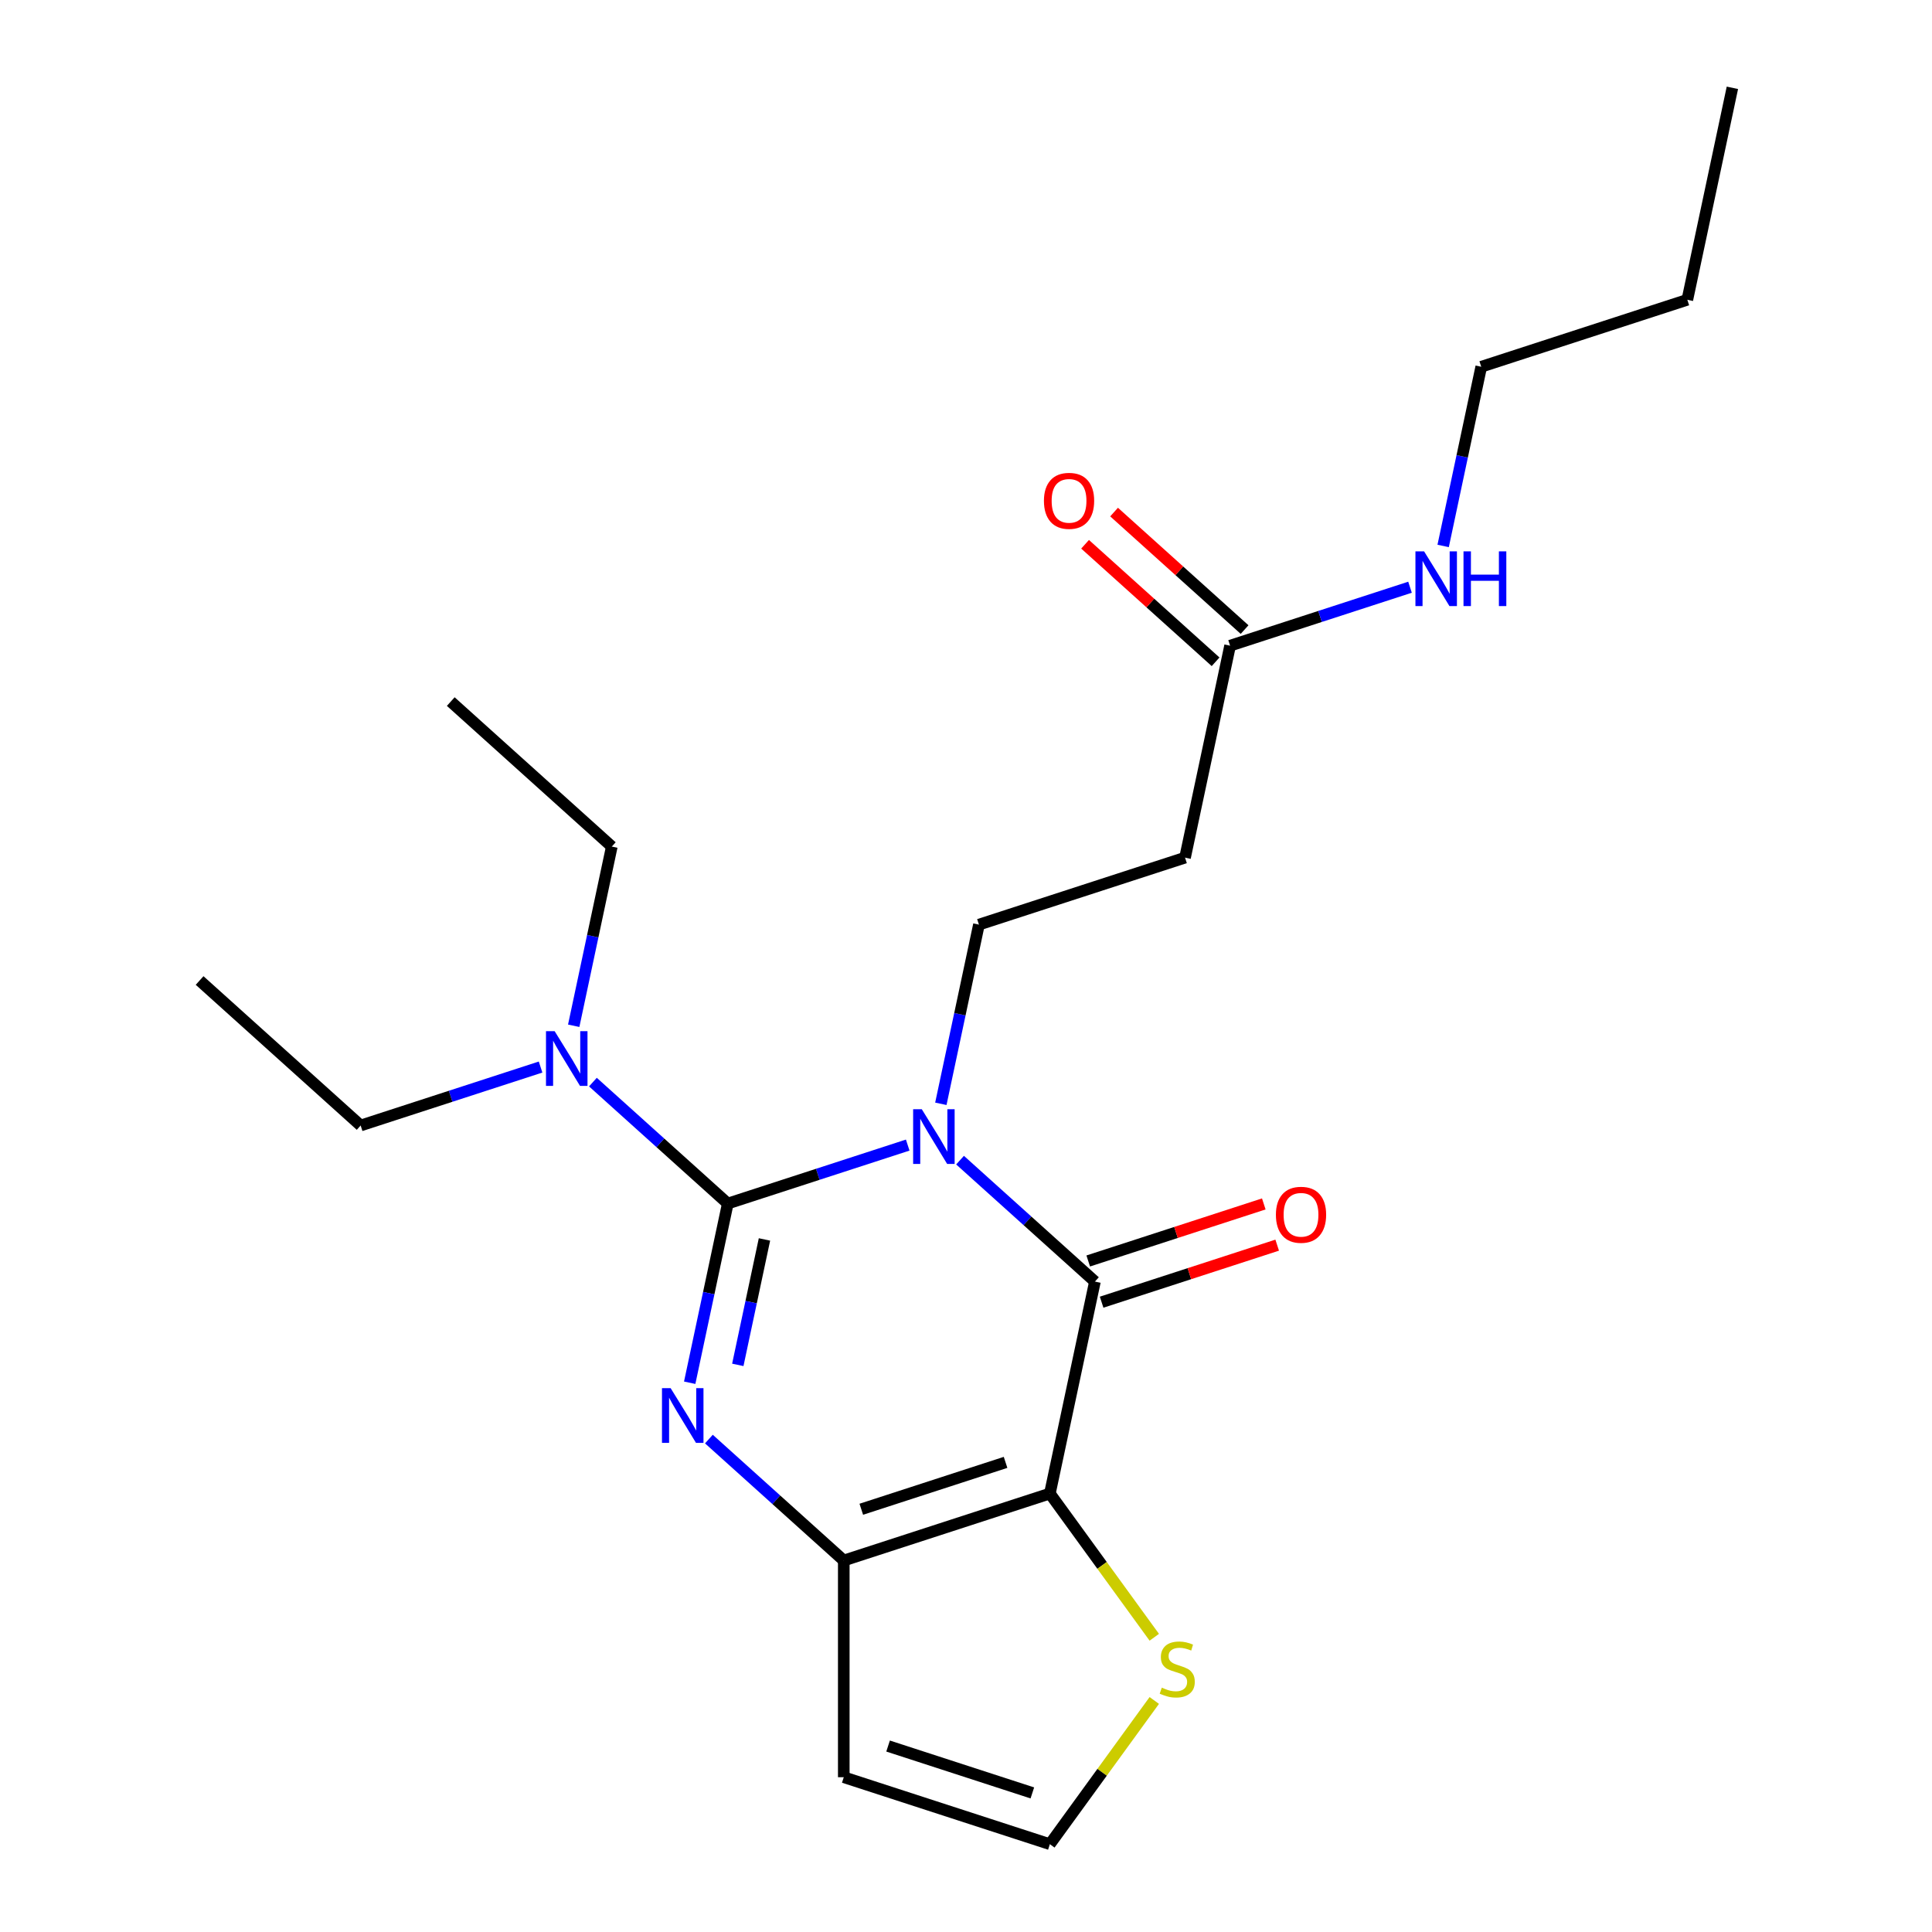 <?xml version='1.0' encoding='iso-8859-1'?>
<svg version='1.1' baseProfile='full'
              xmlns='http://www.w3.org/2000/svg'
                      xmlns:rdkit='http://www.rdkit.org/xml'
                      xmlns:xlink='http://www.w3.org/1999/xlink'
                  xml:space='preserve'
width='1000px' height='1000px' viewBox='0 0 1000 1000'>
<!-- END OF HEADER -->
<rect style='opacity:1.0;fill:#FFFFFF;stroke:none' width='1000' height='1000' x='0' y='0'> </rect>
<path class='bond-0' d='M 469.832,592.693 L 423.267,607.823' style='fill:none;fill-rule:evenodd;stroke:#0000FF;stroke-width:6px;stroke-linecap:butt;stroke-linejoin:miter;stroke-opacity:1' />
<path class='bond-0' d='M 423.267,607.823 L 376.701,622.953' style='fill:none;fill-rule:evenodd;stroke:#000000;stroke-width:6px;stroke-linecap:butt;stroke-linejoin:miter;stroke-opacity:1' />
<path class='bond-1' d='M 496.921,600.487 L 531.826,631.916' style='fill:none;fill-rule:evenodd;stroke:#0000FF;stroke-width:6px;stroke-linecap:butt;stroke-linejoin:miter;stroke-opacity:1' />
<path class='bond-1' d='M 531.826,631.916 L 566.731,663.345' style='fill:none;fill-rule:evenodd;stroke:#000000;stroke-width:6px;stroke-linecap:butt;stroke-linejoin:miter;stroke-opacity:1' />
<path class='bond-5' d='M 486.982,571.328 L 496.84,524.953' style='fill:none;fill-rule:evenodd;stroke:#0000FF;stroke-width:6px;stroke-linecap:butt;stroke-linejoin:miter;stroke-opacity:1' />
<path class='bond-5' d='M 496.84,524.953 L 506.697,478.578' style='fill:none;fill-rule:evenodd;stroke:#000000;stroke-width:6px;stroke-linecap:butt;stroke-linejoin:miter;stroke-opacity:1' />
<path class='bond-3' d='M 376.701,622.953 L 366.844,669.328' style='fill:none;fill-rule:evenodd;stroke:#000000;stroke-width:6px;stroke-linecap:butt;stroke-linejoin:miter;stroke-opacity:1' />
<path class='bond-3' d='M 366.844,669.328 L 356.987,715.703' style='fill:none;fill-rule:evenodd;stroke:#0000FF;stroke-width:6px;stroke-linecap:butt;stroke-linejoin:miter;stroke-opacity:1' />
<path class='bond-3' d='M 395.687,641.53 L 388.787,673.992' style='fill:none;fill-rule:evenodd;stroke:#000000;stroke-width:6px;stroke-linecap:butt;stroke-linejoin:miter;stroke-opacity:1' />
<path class='bond-3' d='M 388.787,673.992 L 381.887,706.454' style='fill:none;fill-rule:evenodd;stroke:#0000FF;stroke-width:6px;stroke-linecap:butt;stroke-linejoin:miter;stroke-opacity:1' />
<path class='bond-8' d='M 376.701,622.953 L 341.796,591.524' style='fill:none;fill-rule:evenodd;stroke:#000000;stroke-width:6px;stroke-linecap:butt;stroke-linejoin:miter;stroke-opacity:1' />
<path class='bond-8' d='M 341.796,591.524 L 306.891,560.095' style='fill:none;fill-rule:evenodd;stroke:#0000FF;stroke-width:6px;stroke-linecap:butt;stroke-linejoin:miter;stroke-opacity:1' />
<path class='bond-2' d='M 566.731,663.345 L 543.411,773.059' style='fill:none;fill-rule:evenodd;stroke:#000000;stroke-width:6px;stroke-linecap:butt;stroke-linejoin:miter;stroke-opacity:1' />
<path class='bond-12' d='M 570.197,674.013 L 615.633,659.25' style='fill:none;fill-rule:evenodd;stroke:#000000;stroke-width:6px;stroke-linecap:butt;stroke-linejoin:miter;stroke-opacity:1' />
<path class='bond-12' d='M 615.633,659.25 L 661.068,644.487' style='fill:none;fill-rule:evenodd;stroke:#FF0000;stroke-width:6px;stroke-linecap:butt;stroke-linejoin:miter;stroke-opacity:1' />
<path class='bond-12' d='M 563.265,652.678 L 608.701,637.915' style='fill:none;fill-rule:evenodd;stroke:#000000;stroke-width:6px;stroke-linecap:butt;stroke-linejoin:miter;stroke-opacity:1' />
<path class='bond-12' d='M 608.701,637.915 L 654.136,623.152' style='fill:none;fill-rule:evenodd;stroke:#FF0000;stroke-width:6px;stroke-linecap:butt;stroke-linejoin:miter;stroke-opacity:1' />
<path class='bond-4' d='M 543.411,773.059 L 436.736,807.72' style='fill:none;fill-rule:evenodd;stroke:#000000;stroke-width:6px;stroke-linecap:butt;stroke-linejoin:miter;stroke-opacity:1' />
<path class='bond-4' d='M 520.477,756.923 L 445.805,781.186' style='fill:none;fill-rule:evenodd;stroke:#000000;stroke-width:6px;stroke-linecap:butt;stroke-linejoin:miter;stroke-opacity:1' />
<path class='bond-6' d='M 543.411,773.059 L 570.433,810.252' style='fill:none;fill-rule:evenodd;stroke:#000000;stroke-width:6px;stroke-linecap:butt;stroke-linejoin:miter;stroke-opacity:1' />
<path class='bond-6' d='M 570.433,810.252 L 597.455,847.445' style='fill:none;fill-rule:evenodd;stroke:#CCCC00;stroke-width:6px;stroke-linecap:butt;stroke-linejoin:miter;stroke-opacity:1' />
<path class='bond-22' d='M 366.925,744.862 L 401.83,776.291' style='fill:none;fill-rule:evenodd;stroke:#0000FF;stroke-width:6px;stroke-linecap:butt;stroke-linejoin:miter;stroke-opacity:1' />
<path class='bond-22' d='M 401.83,776.291 L 436.736,807.72' style='fill:none;fill-rule:evenodd;stroke:#000000;stroke-width:6px;stroke-linecap:butt;stroke-linejoin:miter;stroke-opacity:1' />
<path class='bond-7' d='M 436.736,807.72 L 436.736,919.885' style='fill:none;fill-rule:evenodd;stroke:#000000;stroke-width:6px;stroke-linecap:butt;stroke-linejoin:miter;stroke-opacity:1' />
<path class='bond-9' d='M 506.697,478.578 L 613.372,443.918' style='fill:none;fill-rule:evenodd;stroke:#000000;stroke-width:6px;stroke-linecap:butt;stroke-linejoin:miter;stroke-opacity:1' />
<path class='bond-11' d='M 597.455,880.159 L 570.433,917.352' style='fill:none;fill-rule:evenodd;stroke:#CCCC00;stroke-width:6px;stroke-linecap:butt;stroke-linejoin:miter;stroke-opacity:1' />
<path class='bond-11' d='M 570.433,917.352 L 543.411,954.545' style='fill:none;fill-rule:evenodd;stroke:#000000;stroke-width:6px;stroke-linecap:butt;stroke-linejoin:miter;stroke-opacity:1' />
<path class='bond-23' d='M 436.736,919.885 L 543.411,954.545' style='fill:none;fill-rule:evenodd;stroke:#000000;stroke-width:6px;stroke-linecap:butt;stroke-linejoin:miter;stroke-opacity:1' />
<path class='bond-23' d='M 459.669,903.749 L 534.342,928.011' style='fill:none;fill-rule:evenodd;stroke:#000000;stroke-width:6px;stroke-linecap:butt;stroke-linejoin:miter;stroke-opacity:1' />
<path class='bond-15' d='M 296.952,530.936 L 306.81,484.561' style='fill:none;fill-rule:evenodd;stroke:#0000FF;stroke-width:6px;stroke-linecap:butt;stroke-linejoin:miter;stroke-opacity:1' />
<path class='bond-15' d='M 306.81,484.561 L 316.667,438.186' style='fill:none;fill-rule:evenodd;stroke:#000000;stroke-width:6px;stroke-linecap:butt;stroke-linejoin:miter;stroke-opacity:1' />
<path class='bond-16' d='M 279.802,552.301 L 233.237,567.431' style='fill:none;fill-rule:evenodd;stroke:#0000FF;stroke-width:6px;stroke-linecap:butt;stroke-linejoin:miter;stroke-opacity:1' />
<path class='bond-16' d='M 233.237,567.431 L 186.671,582.561' style='fill:none;fill-rule:evenodd;stroke:#000000;stroke-width:6px;stroke-linecap:butt;stroke-linejoin:miter;stroke-opacity:1' />
<path class='bond-10' d='M 613.372,443.918 L 636.692,334.204' style='fill:none;fill-rule:evenodd;stroke:#000000;stroke-width:6px;stroke-linecap:butt;stroke-linejoin:miter;stroke-opacity:1' />
<path class='bond-13' d='M 644.198,325.868 L 610.422,295.457' style='fill:none;fill-rule:evenodd;stroke:#000000;stroke-width:6px;stroke-linecap:butt;stroke-linejoin:miter;stroke-opacity:1' />
<path class='bond-13' d='M 610.422,295.457 L 576.647,265.045' style='fill:none;fill-rule:evenodd;stroke:#FF0000;stroke-width:6px;stroke-linecap:butt;stroke-linejoin:miter;stroke-opacity:1' />
<path class='bond-13' d='M 629.187,342.539 L 595.412,312.128' style='fill:none;fill-rule:evenodd;stroke:#000000;stroke-width:6px;stroke-linecap:butt;stroke-linejoin:miter;stroke-opacity:1' />
<path class='bond-13' d='M 595.412,312.128 L 561.636,281.716' style='fill:none;fill-rule:evenodd;stroke:#FF0000;stroke-width:6px;stroke-linecap:butt;stroke-linejoin:miter;stroke-opacity:1' />
<path class='bond-14' d='M 636.692,334.204 L 683.258,319.074' style='fill:none;fill-rule:evenodd;stroke:#000000;stroke-width:6px;stroke-linecap:butt;stroke-linejoin:miter;stroke-opacity:1' />
<path class='bond-14' d='M 683.258,319.074 L 729.823,303.944' style='fill:none;fill-rule:evenodd;stroke:#0000FF;stroke-width:6px;stroke-linecap:butt;stroke-linejoin:miter;stroke-opacity:1' />
<path class='bond-17' d='M 746.973,282.579 L 756.831,236.204' style='fill:none;fill-rule:evenodd;stroke:#0000FF;stroke-width:6px;stroke-linecap:butt;stroke-linejoin:miter;stroke-opacity:1' />
<path class='bond-17' d='M 756.831,236.204 L 766.688,189.829' style='fill:none;fill-rule:evenodd;stroke:#000000;stroke-width:6px;stroke-linecap:butt;stroke-linejoin:miter;stroke-opacity:1' />
<path class='bond-20' d='M 316.667,438.186 L 233.312,363.133' style='fill:none;fill-rule:evenodd;stroke:#000000;stroke-width:6px;stroke-linecap:butt;stroke-linejoin:miter;stroke-opacity:1' />
<path class='bond-19' d='M 186.671,582.561 L 103.317,507.508' style='fill:none;fill-rule:evenodd;stroke:#000000;stroke-width:6px;stroke-linecap:butt;stroke-linejoin:miter;stroke-opacity:1' />
<path class='bond-18' d='M 766.688,189.829 L 873.363,155.168' style='fill:none;fill-rule:evenodd;stroke:#000000;stroke-width:6px;stroke-linecap:butt;stroke-linejoin:miter;stroke-opacity:1' />
<path class='bond-21' d='M 873.363,155.168 L 896.683,45.455' style='fill:none;fill-rule:evenodd;stroke:#000000;stroke-width:6px;stroke-linecap:butt;stroke-linejoin:miter;stroke-opacity:1' />
<path  class='atom-0' d='M 477.116 574.132
L 486.396 589.132
Q 487.316 590.612, 488.796 593.292
Q 490.276 595.972, 490.356 596.132
L 490.356 574.132
L 494.116 574.132
L 494.116 602.452
L 490.236 602.452
L 480.276 586.052
Q 479.116 584.132, 477.876 581.932
Q 476.676 579.732, 476.316 579.052
L 476.316 602.452
L 472.636 602.452
L 472.636 574.132
L 477.116 574.132
' fill='#0000FF'/>
<path  class='atom-4' d='M 347.121 718.507
L 356.401 733.507
Q 357.321 734.987, 358.801 737.667
Q 360.281 740.347, 360.361 740.507
L 360.361 718.507
L 364.121 718.507
L 364.121 746.827
L 360.241 746.827
L 350.281 730.427
Q 349.121 728.507, 347.881 726.307
Q 346.681 724.107, 346.321 723.427
L 346.321 746.827
L 342.641 746.827
L 342.641 718.507
L 347.121 718.507
' fill='#0000FF'/>
<path  class='atom-7' d='M 601.34 873.522
Q 601.66 873.642, 602.98 874.202
Q 604.3 874.762, 605.74 875.122
Q 607.22 875.442, 608.66 875.442
Q 611.34 875.442, 612.9 874.162
Q 614.46 872.842, 614.46 870.562
Q 614.46 869.002, 613.66 868.042
Q 612.9 867.082, 611.7 866.562
Q 610.5 866.042, 608.5 865.442
Q 605.98 864.682, 604.46 863.962
Q 602.98 863.242, 601.9 861.722
Q 600.86 860.202, 600.86 857.642
Q 600.86 854.082, 603.26 851.882
Q 605.7 849.682, 610.5 849.682
Q 613.78 849.682, 617.5 851.242
L 616.58 854.322
Q 613.18 852.922, 610.62 852.922
Q 607.86 852.922, 606.34 854.082
Q 604.82 855.202, 604.86 857.162
Q 604.86 858.682, 605.62 859.602
Q 606.42 860.522, 607.54 861.042
Q 608.7 861.562, 610.62 862.162
Q 613.18 862.962, 614.7 863.762
Q 616.22 864.562, 617.3 866.202
Q 618.42 867.802, 618.42 870.562
Q 618.42 874.482, 615.78 876.602
Q 613.18 878.682, 608.82 878.682
Q 606.3 878.682, 604.38 878.122
Q 602.5 877.602, 600.26 876.682
L 601.34 873.522
' fill='#CCCC00'/>
<path  class='atom-9' d='M 287.087 533.74
L 296.367 548.74
Q 297.287 550.22, 298.767 552.9
Q 300.247 555.58, 300.327 555.74
L 300.327 533.74
L 304.087 533.74
L 304.087 562.06
L 300.207 562.06
L 290.247 545.66
Q 289.087 543.74, 287.847 541.54
Q 286.647 539.34, 286.287 538.66
L 286.287 562.06
L 282.607 562.06
L 282.607 533.74
L 287.087 533.74
' fill='#0000FF'/>
<path  class='atom-13' d='M 660.406 628.764
Q 660.406 621.964, 663.766 618.164
Q 667.126 614.364, 673.406 614.364
Q 679.686 614.364, 683.046 618.164
Q 686.406 621.964, 686.406 628.764
Q 686.406 635.644, 683.006 639.564
Q 679.606 643.444, 673.406 643.444
Q 667.166 643.444, 663.766 639.564
Q 660.406 635.684, 660.406 628.764
M 673.406 640.244
Q 677.726 640.244, 680.046 637.364
Q 682.406 634.444, 682.406 628.764
Q 682.406 623.204, 680.046 620.404
Q 677.726 617.564, 673.406 617.564
Q 669.086 617.564, 666.726 620.364
Q 664.406 623.164, 664.406 628.764
Q 664.406 634.484, 666.726 637.364
Q 669.086 640.244, 673.406 640.244
' fill='#FF0000'/>
<path  class='atom-14' d='M 540.338 259.231
Q 540.338 252.431, 543.698 248.631
Q 547.058 244.831, 553.338 244.831
Q 559.618 244.831, 562.978 248.631
Q 566.338 252.431, 566.338 259.231
Q 566.338 266.111, 562.938 270.031
Q 559.538 273.911, 553.338 273.911
Q 547.098 273.911, 543.698 270.031
Q 540.338 266.151, 540.338 259.231
M 553.338 270.711
Q 557.658 270.711, 559.978 267.831
Q 562.338 264.911, 562.338 259.231
Q 562.338 253.671, 559.978 250.871
Q 557.658 248.031, 553.338 248.031
Q 549.018 248.031, 546.658 250.831
Q 544.338 253.631, 544.338 259.231
Q 544.338 264.951, 546.658 267.831
Q 549.018 270.711, 553.338 270.711
' fill='#FF0000'/>
<path  class='atom-15' d='M 737.107 285.383
L 746.387 300.383
Q 747.307 301.863, 748.787 304.543
Q 750.267 307.223, 750.347 307.383
L 750.347 285.383
L 754.107 285.383
L 754.107 313.703
L 750.227 313.703
L 740.267 297.303
Q 739.107 295.383, 737.867 293.183
Q 736.667 290.983, 736.307 290.303
L 736.307 313.703
L 732.627 313.703
L 732.627 285.383
L 737.107 285.383
' fill='#0000FF'/>
<path  class='atom-15' d='M 757.507 285.383
L 761.347 285.383
L 761.347 297.423
L 775.827 297.423
L 775.827 285.383
L 779.667 285.383
L 779.667 313.703
L 775.827 313.703
L 775.827 300.623
L 761.347 300.623
L 761.347 313.703
L 757.507 313.703
L 757.507 285.383
' fill='#0000FF'/>
</svg>
